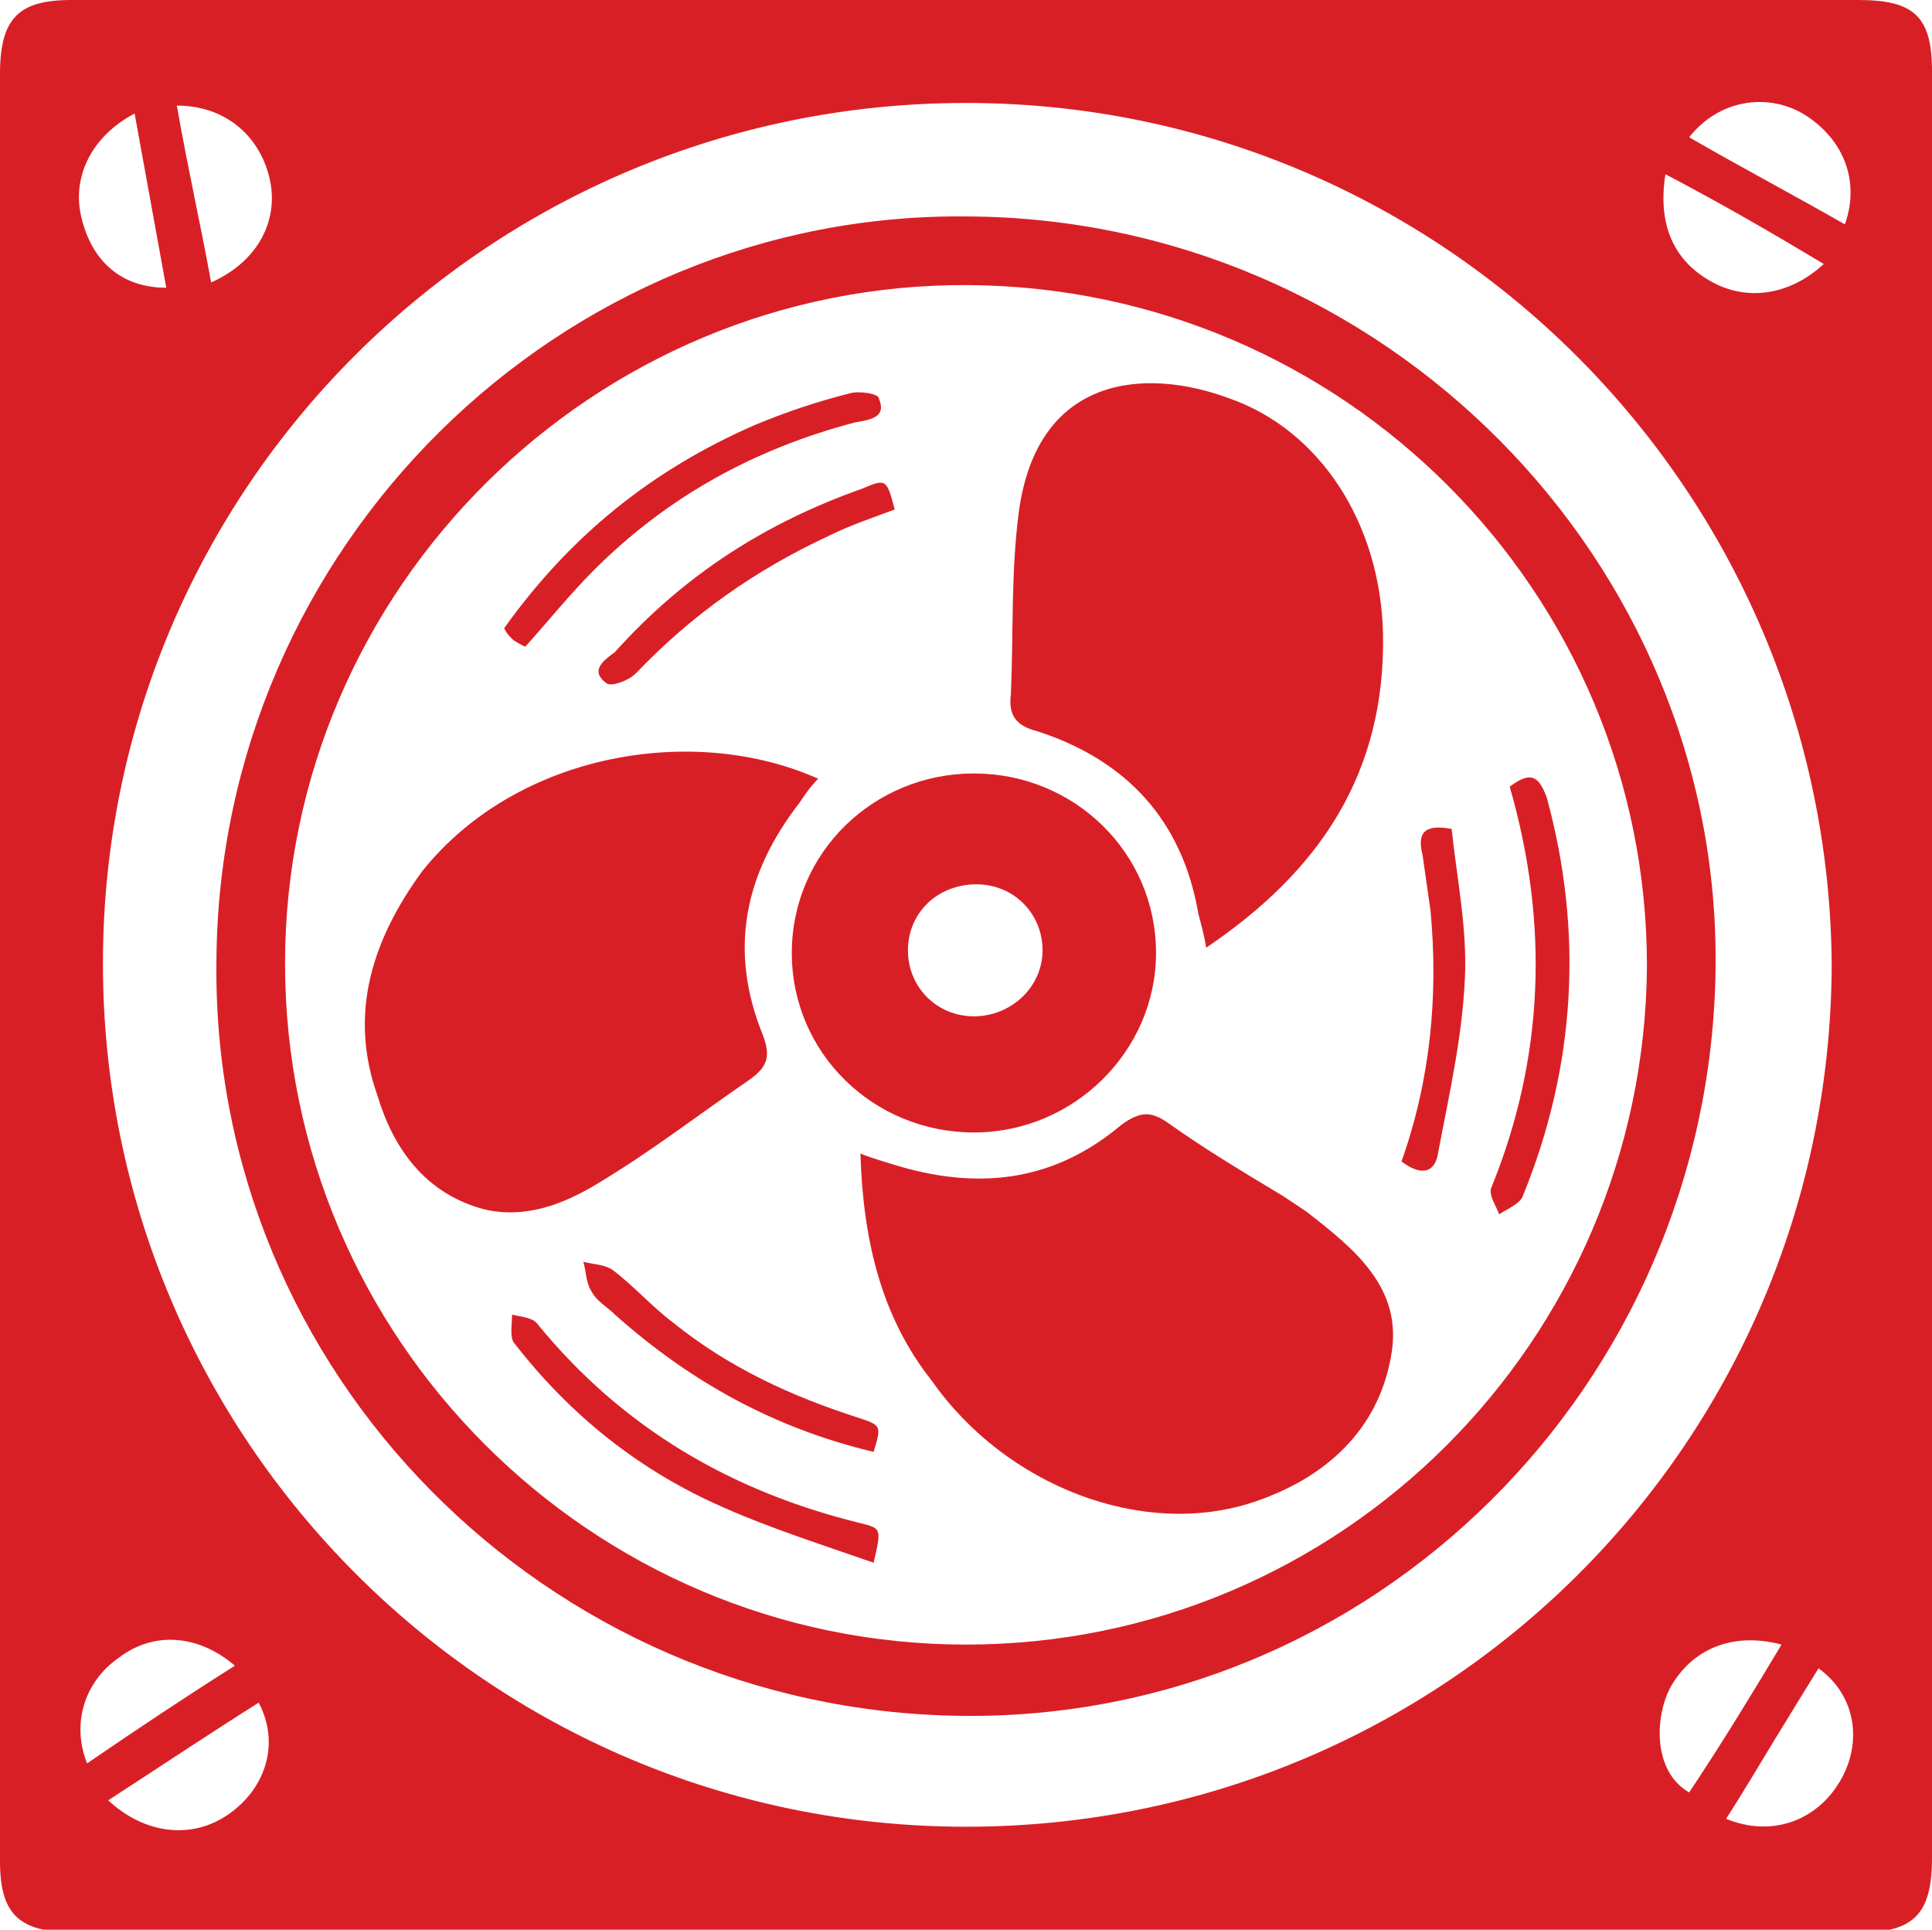 <?xml version="1.0" encoding="UTF-8"?> <svg xmlns="http://www.w3.org/2000/svg" xmlns:xlink="http://www.w3.org/1999/xlink" version="1.1" id="Layer_1" x="0px" y="0px" viewBox="0 0 73.2 73.1" style="enable-background:new 0 0 73.2 73.1;" xml:space="preserve"> <style type="text/css"> .st0{fill:#D91F26;} </style> <g> <path class="st0" d="M73.2,36.6c0,11.3,0,22.6,0,33.8c0,2.1-0.7,2.8-2.7,2.8c-22.6,0-45.1,0-67.7,0c-2.1,0-2.8-0.7-2.8-2.7 C0,47.9,0,25.3,0,2.8C0,0.7,0.7,0,2.7,0c22.6,0,45.1,0,67.7,0c2.1,0,2.8,0.6,2.8,2.7C73.2,14,73.2,25.3,73.2,36.6z M36.6,3.9 C18.5,3.9,3.9,18.5,3.9,36.5c0,18,14.6,32.7,32.7,32.7c18.1,0,32.7-14.5,32.8-32.6C69.3,18.6,54.7,3.9,36.6,3.9z M69.9,8.5 c0.6-1.7-0.1-3.3-1.6-4.2c-1.4-0.8-3.2-0.5-4.3,0.9C65.9,6.3,67.8,7.3,69.9,8.5z M65.4,68.9c1.7,0.7,3.4,0.1,4.3-1.4 c0.9-1.5,0.6-3.3-0.8-4.3C67.7,65.1,66.6,67,65.4,68.9z M4.1,68.2c1.4,1.3,3.2,1.5,4.6,0.5c1.4-1,1.9-2.7,1.1-4.2 C7.9,65.7,6.1,66.9,4.1,68.2z M6.7,4C7.1,6.3,7.6,8.5,8,10.7c1.8-0.8,2.6-2.4,2.2-4C9.8,5.1,8.5,4,6.7,4z M6.3,10.9 C5.9,8.7,5.5,6.5,5.1,4.3c-1.7,0.9-2.4,2.5-2,4C3.5,9.9,4.6,10.9,6.3,10.9z M63.1,6.6c-0.3,1.9,0.3,3.3,1.8,4.1 c1.3,0.7,2.9,0.5,4.2-0.7C67.1,8.8,65.2,7.7,63.1,6.6z M8.9,63.1c-1.4-1.2-3.1-1.3-4.4-0.3c-1.3,0.9-1.8,2.5-1.2,4 C5.2,65.5,7,64.3,8.9,63.1z M67.5,62.3c-1.9-0.5-3.4,0.2-4.2,1.6c-0.6,1.1-0.7,3.2,0.7,4C65.2,66.1,66.3,64.3,67.5,62.3z"></path> <path class="st0" d="M65.4,68.9c1.2-1.9,2.3-3.8,3.5-5.7"></path> <path class="st0" d="M65,36.7C64.8,52.5,52,65.2,36.4,65C20.7,64.8,8,52,8.2,36.4C8.3,20.7,21.2,8,36.7,8.2 C52.4,8.3,65.2,21.2,65,36.7z M10.8,36.5c0,14.2,11.6,25.8,25.8,25.8c14.2,0,25.7-11.5,25.8-25.7c0-14.2-11.5-25.7-25.7-25.8 C22.5,10.7,10.8,22.3,10.8,36.5z"></path> <path class="st0" d="M32.6,43.7c0.5,0.2,0.9,0.3,1.2,0.4c3.2,1,6.1,0.7,8.7-1.5c0.7-0.5,1.1-0.5,1.7-0.1c1.4,1,2.9,1.9,4.4,2.8 c0.3,0.2,0.6,0.4,0.9,0.6c1.8,1.4,3.7,2.9,3.2,5.5c-0.5,2.8-2.5,4.6-5.2,5.5c-4.2,1.4-9.4-0.6-12.2-4.6 C33.4,49.9,32.7,47,32.6,43.7z"></path> <path class="st0" d="M31,29.5c-0.3,0.3-0.5,0.6-0.7,0.9c-2.1,2.7-2.7,5.6-1.4,8.8c0.3,0.8,0.2,1.2-0.5,1.7 c-1.9,1.3-3.7,2.7-5.7,3.9c-1.3,0.8-2.8,1.4-4.4,1c-2.2-0.6-3.4-2.3-4-4.3c-1.1-3.1-0.2-5.9,1.7-8.5C19.6,28.5,26.3,27.4,31,29.5z"></path> <path class="st0" d="M45.7,35.9c-0.1-0.6-0.2-0.9-0.3-1.3c-0.6-3.5-2.7-5.8-6.1-6.9c-0.8-0.2-1.1-0.6-1-1.4c0.1-2.3,0-4.6,0.3-6.9 c0.7-5.2,4.8-5.5,8-4.3c3.4,1.2,5.7,4.7,5.8,8.9C52.5,29.3,50,33,45.7,35.9z"></path> <path class="st0" d="M36.9,42.9c-3.8,0-6.9-3-6.9-6.8c0-3.8,3.1-6.8,6.9-6.8c3.8,0,6.9,3,6.9,6.8C43.8,39.8,40.7,42.9,36.9,42.9z M34.4,36c0,1.4,1.1,2.5,2.5,2.5c1.4,0,2.6-1.1,2.6-2.5c0-1.4-1.1-2.5-2.5-2.5C35.5,33.5,34.4,34.6,34.4,36z"></path> <path class="st0" d="M33.1,59.2c-2-0.7-3.9-1.3-5.7-2.1c-3.2-1.4-5.8-3.5-7.9-6.2c-0.2-0.2-0.1-0.7-0.1-1.1c0.4,0.1,0.8,0.1,1,0.4 c3.2,3.9,7.3,6.3,12.2,7.5C33.4,57.9,33.4,57.9,33.1,59.2z"></path> <path class="st0" d="M19.9,24.5c-0.2-0.1-0.4-0.2-0.5-0.3c-0.1-0.1-0.2-0.2-0.3-0.4c2.5-3.5,5.6-6,9.5-7.7c1.2-0.5,2.4-0.9,3.6-1.2 c0.3-0.1,1.1,0,1.1,0.2c0.3,0.7-0.3,0.8-0.9,0.9c-3.8,1-7.1,2.8-9.9,5.6C21.6,22.5,20.8,23.5,19.9,24.5z"></path> <path class="st0" d="M57.2,29.8c0.8-0.6,1.1-0.4,1.4,0.4c1.4,5.1,1.1,10.2-0.9,15.1c-0.1,0.3-0.6,0.5-0.9,0.7 c-0.1-0.3-0.4-0.7-0.3-1C58.5,40.1,58.7,35,57.2,29.8z"></path> <path class="st0" d="M55,31.4c0.2,1.9,0.6,3.8,0.5,5.7c-0.1,2.2-0.6,4.4-1,6.5c-0.1,0.8-0.6,1-1.4,0.4c1.1-3.1,1.4-6.3,1.1-9.5 c-0.1-0.7-0.2-1.4-0.3-2.1C53.7,31.6,53.9,31.2,55,31.4z"></path> <path class="st0" d="M33.1,55c-3.8-0.9-7-2.7-9.8-5.2c-0.3-0.3-0.7-0.5-0.9-0.9c-0.2-0.3-0.2-0.8-0.3-1.1c0.4,0.1,0.8,0.1,1.1,0.3 c0.8,0.6,1.5,1.4,2.3,2c2.1,1.7,4.5,2.8,7,3.6C33.4,54,33.4,54,33.1,55z"></path> <path class="st0" d="M33.9,19.3c-0.8,0.3-1.7,0.6-2.5,1c-2.8,1.3-5.2,3-7.3,5.2c-0.3,0.3-0.9,0.5-1.1,0.4c-0.7-0.5-0.1-0.9,0.3-1.2 c2.6-2.9,5.7-4.9,9.4-6.2C33.6,18.1,33.6,18.2,33.9,19.3z"></path> </g> </svg> 
